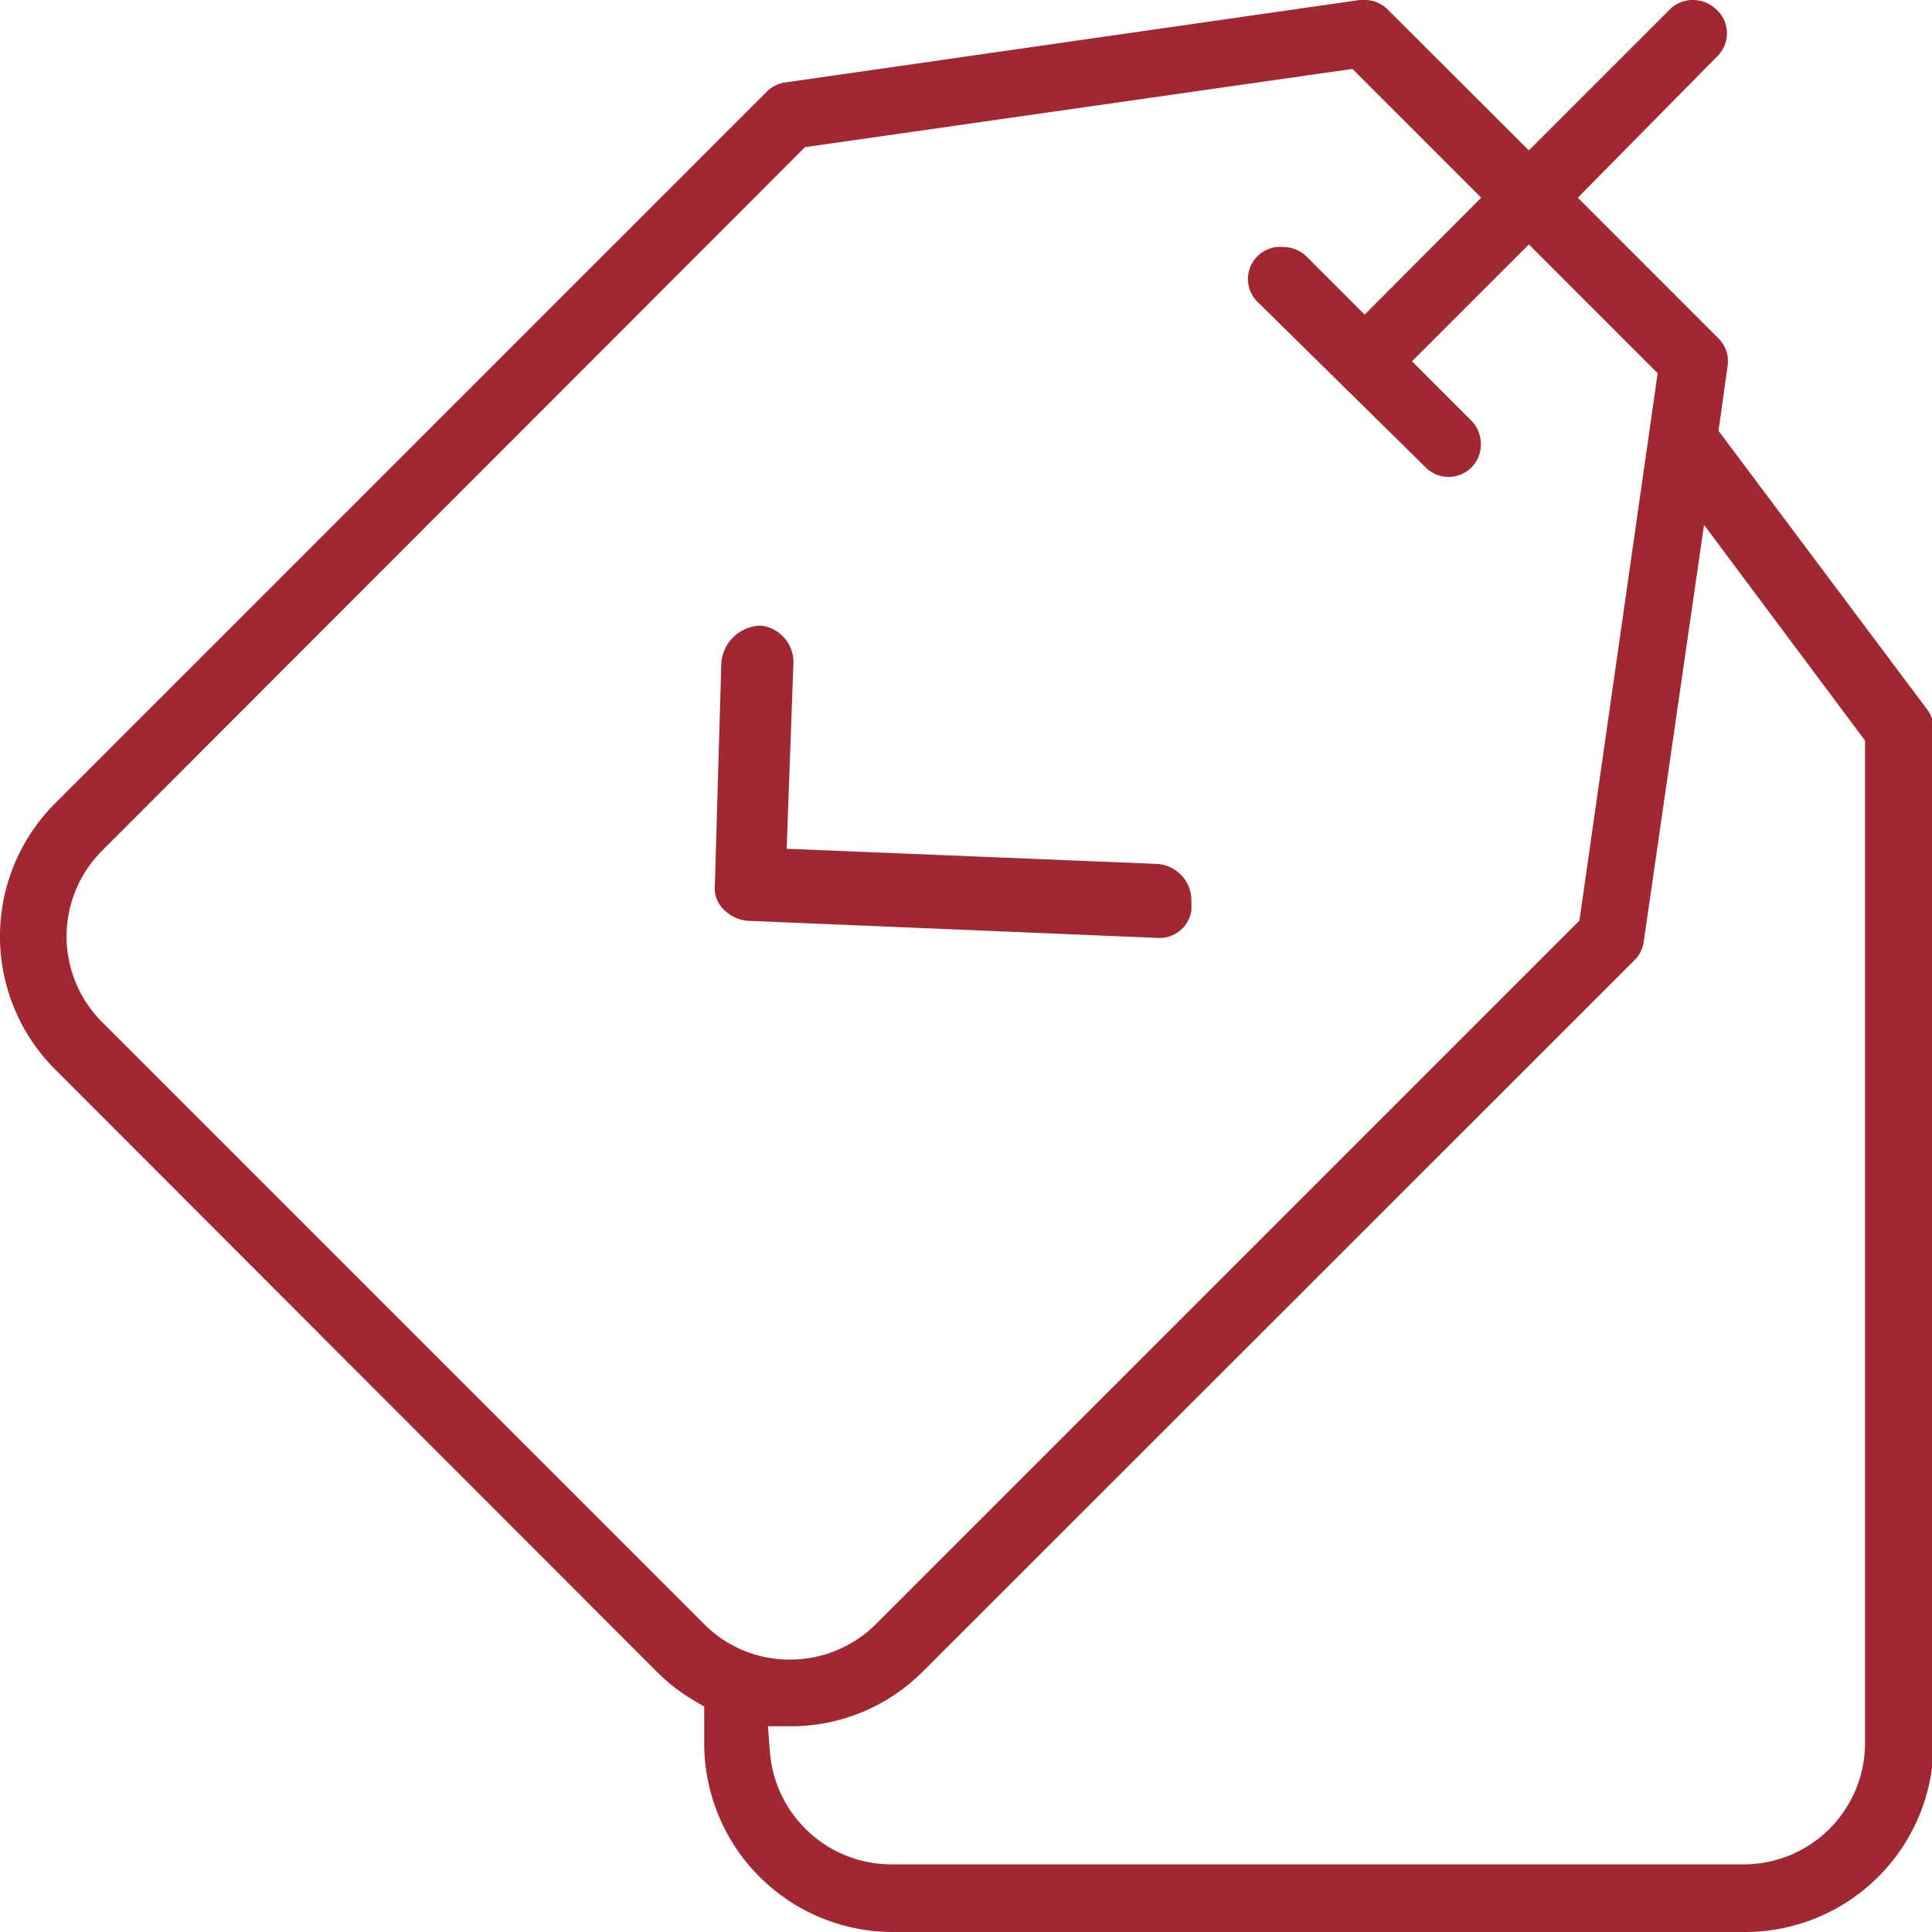 <svg xmlns="http://www.w3.org/2000/svg" width="60" height="60" viewBox="0 0 60 60"><defs><style>.cls-1{fill:#a02833;}</style></defs><g id="Ebene_1_Kopie" data-name="Ebene 1 Kopie"><path class="cls-1" d="M27.71,60a5.86,5.86,0,0,1-5.84-5.85V53l-.37-.22a5.72,5.72,0,0,1-1.1-.86L1.71,33.21a5.84,5.84,0,0,1,0-8.26L23.8,2.86a1,1,0,0,1,.59-.3L42.23,0h.15a1,1,0,0,1,.73.31l4.37,4.36L51.84.31A1,1,0,0,1,52.58,0a1.06,1.06,0,0,1,.73.3,1,1,0,0,1,0,1.47L49,6.14l4.36,4.36a1,1,0,0,1,.29.88l-.28,2,6.47,8.64a1,1,0,0,1,.21.62V54.16A5.86,5.86,0,0,1,54.15,60ZM51.05,29.23a1,1,0,0,1-.29.59L28.66,51.91a5.78,5.78,0,0,1-4,1.7l-.81,0,.06.8a3.79,3.79,0,0,0,3.76,3.49H54.15a3.77,3.77,0,0,0,3.77-3.76V23l-5-6.7ZM25,4.57,3.17,26.42a3.76,3.76,0,0,0,0,5.32l18.7,18.7a3.73,3.73,0,0,0,2.66,1.1,3.77,3.77,0,0,0,2.67-1.1L49.05,28.59l2.43-17-4-4-3.63,3.63,1.81,1.81a1.05,1.05,0,0,1,.33.78,1,1,0,0,1-1,1,1,1,0,0,1-.74-.32L39.1,9.42a1,1,0,0,1,.75-1.75,1.06,1.06,0,0,1,.72.29l1.81,1.81L46,6.14l-4-4Z"/><path class="cls-1" d="M23.33,28.6a1.19,1.19,0,0,1-.84-.34.9.9,0,0,1-.29-.73l.2-6.91a1.25,1.25,0,0,1,1.24-1.19,1.14,1.14,0,0,1,1,1.19l-.21,5.74,11.52.47A1.14,1.14,0,0,1,37,28v.27a1,1,0,0,1-1,.86Z"/></g></svg>